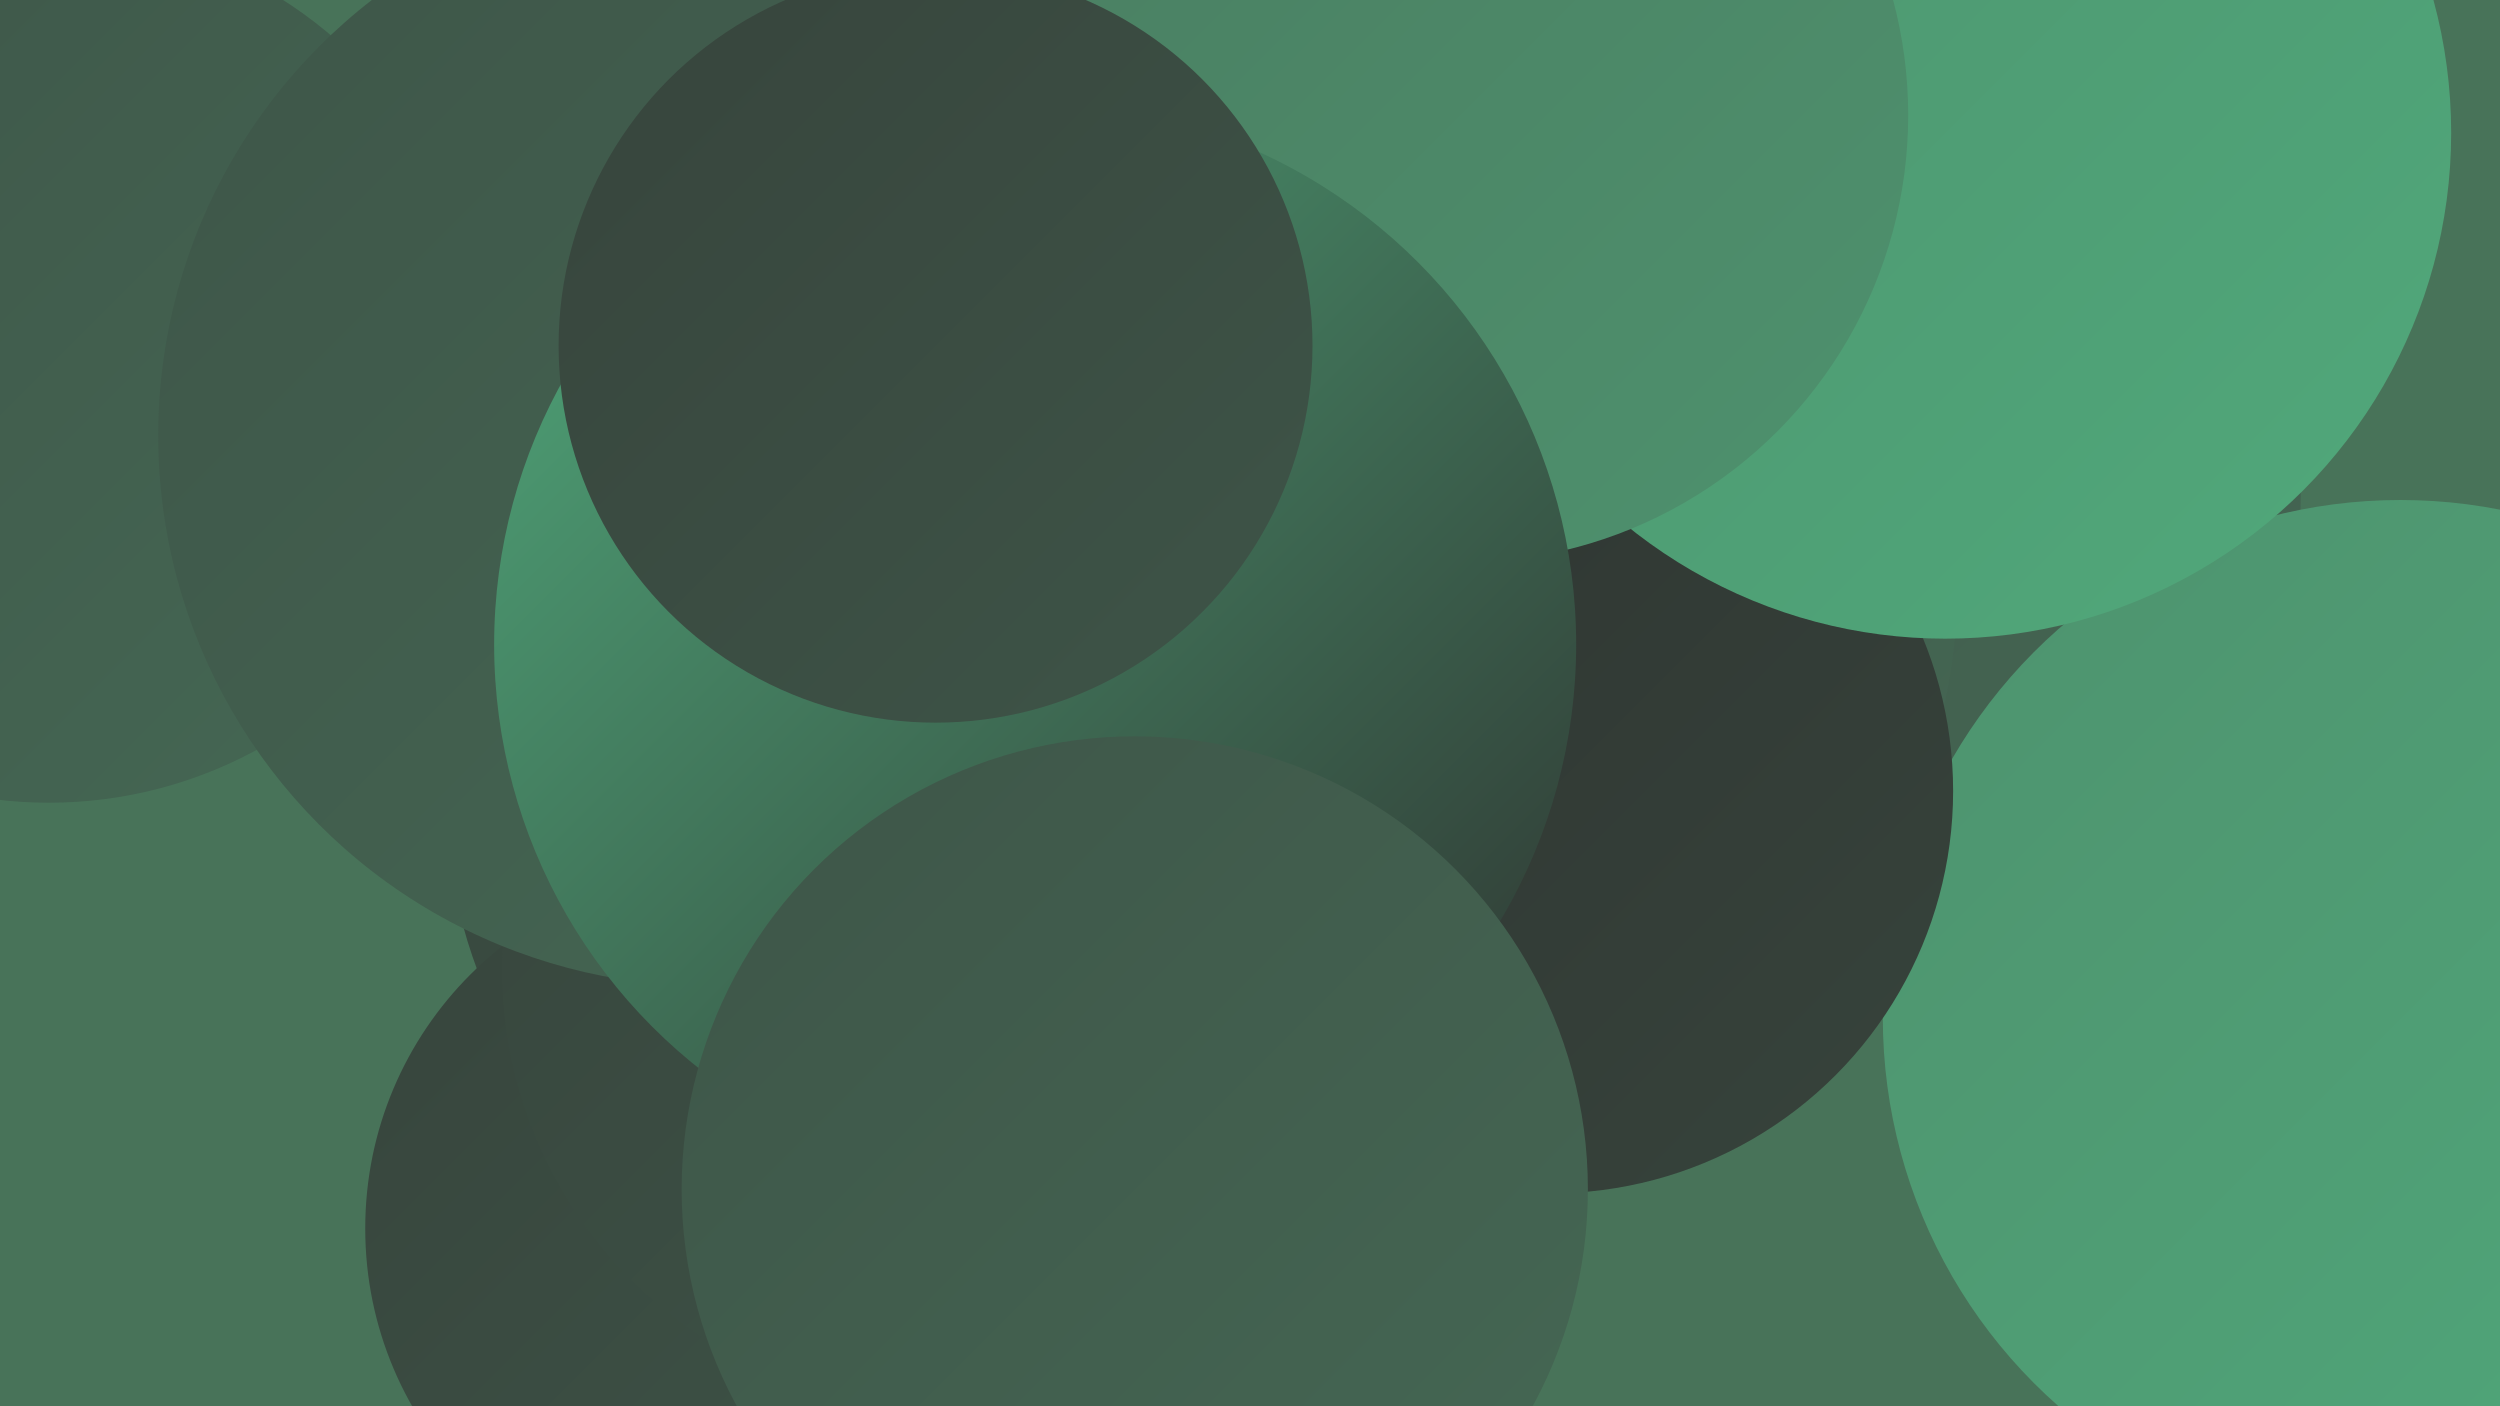 <?xml version="1.0" encoding="UTF-8"?><svg width="1280" height="720" xmlns="http://www.w3.org/2000/svg"><defs><linearGradient id="grad0" x1="0%" y1="0%" x2="100%" y2="100%"><stop offset="0%" style="stop-color:#2e3330;stop-opacity:1" /><stop offset="100%" style="stop-color:#37443c;stop-opacity:1" /></linearGradient><linearGradient id="grad1" x1="0%" y1="0%" x2="100%" y2="100%"><stop offset="0%" style="stop-color:#37443c;stop-opacity:1" /><stop offset="100%" style="stop-color:#3e5548;stop-opacity:1" /></linearGradient><linearGradient id="grad2" x1="0%" y1="0%" x2="100%" y2="100%"><stop offset="0%" style="stop-color:#3e5548;stop-opacity:1" /><stop offset="100%" style="stop-color:#456854;stop-opacity:1" /></linearGradient><linearGradient id="grad3" x1="0%" y1="0%" x2="100%" y2="100%"><stop offset="0%" style="stop-color:#456854;stop-opacity:1" /><stop offset="100%" style="stop-color:#4a7d61;stop-opacity:1" /></linearGradient><linearGradient id="grad4" x1="0%" y1="0%" x2="100%" y2="100%"><stop offset="0%" style="stop-color:#4a7d61;stop-opacity:1" /><stop offset="100%" style="stop-color:#4e926e;stop-opacity:1" /></linearGradient><linearGradient id="grad5" x1="0%" y1="0%" x2="100%" y2="100%"><stop offset="0%" style="stop-color:#4e926e;stop-opacity:1" /><stop offset="100%" style="stop-color:#50a97b;stop-opacity:1" /></linearGradient><linearGradient id="grad6" x1="0%" y1="0%" x2="100%" y2="100%"><stop offset="0%" style="stop-color:#50a97b;stop-opacity:1" /><stop offset="100%" style="stop-color:#2e3330;stop-opacity:1" /></linearGradient></defs><rect width="1280" height="720" fill="#487359" /><circle cx="487" cy="406" r="259" fill="url(#grad1)" /><circle cx="922" cy="253" r="256" fill="url(#grad2)" /><circle cx="727" cy="214" r="220" fill="url(#grad2)" /><circle cx="536" cy="397" r="214" fill="url(#grad4)" /><circle cx="511" cy="580" r="263" fill="url(#grad2)" /><circle cx="371" cy="629" r="184" fill="url(#grad1)" /><circle cx="1235" cy="505" r="204" fill="url(#grad5)" /><circle cx="1229" cy="521" r="265" fill="url(#grad5)" /><circle cx="25" cy="188" r="223" fill="url(#grad2)" /><circle cx="743" cy="303" r="259" fill="url(#grad2)" /><circle cx="834" cy="65" r="217" fill="url(#grad2)" /><circle cx="482" cy="496" r="225" fill="url(#grad1)" /><circle cx="363" cy="223" r="282" fill="url(#grad2)" /><circle cx="794" cy="405" r="206" fill="url(#grad0)" /><circle cx="590" cy="257" r="194" fill="url(#grad1)" /><circle cx="996" cy="68" r="259" fill="url(#grad5)" /><circle cx="748" cy="59" r="229" fill="url(#grad4)" /><circle cx="530" cy="330" r="277" fill="url(#grad6)" /><circle cx="581" cy="609" r="232" fill="url(#grad2)" /><circle cx="479" cy="177" r="193" fill="url(#grad1)" /></svg>